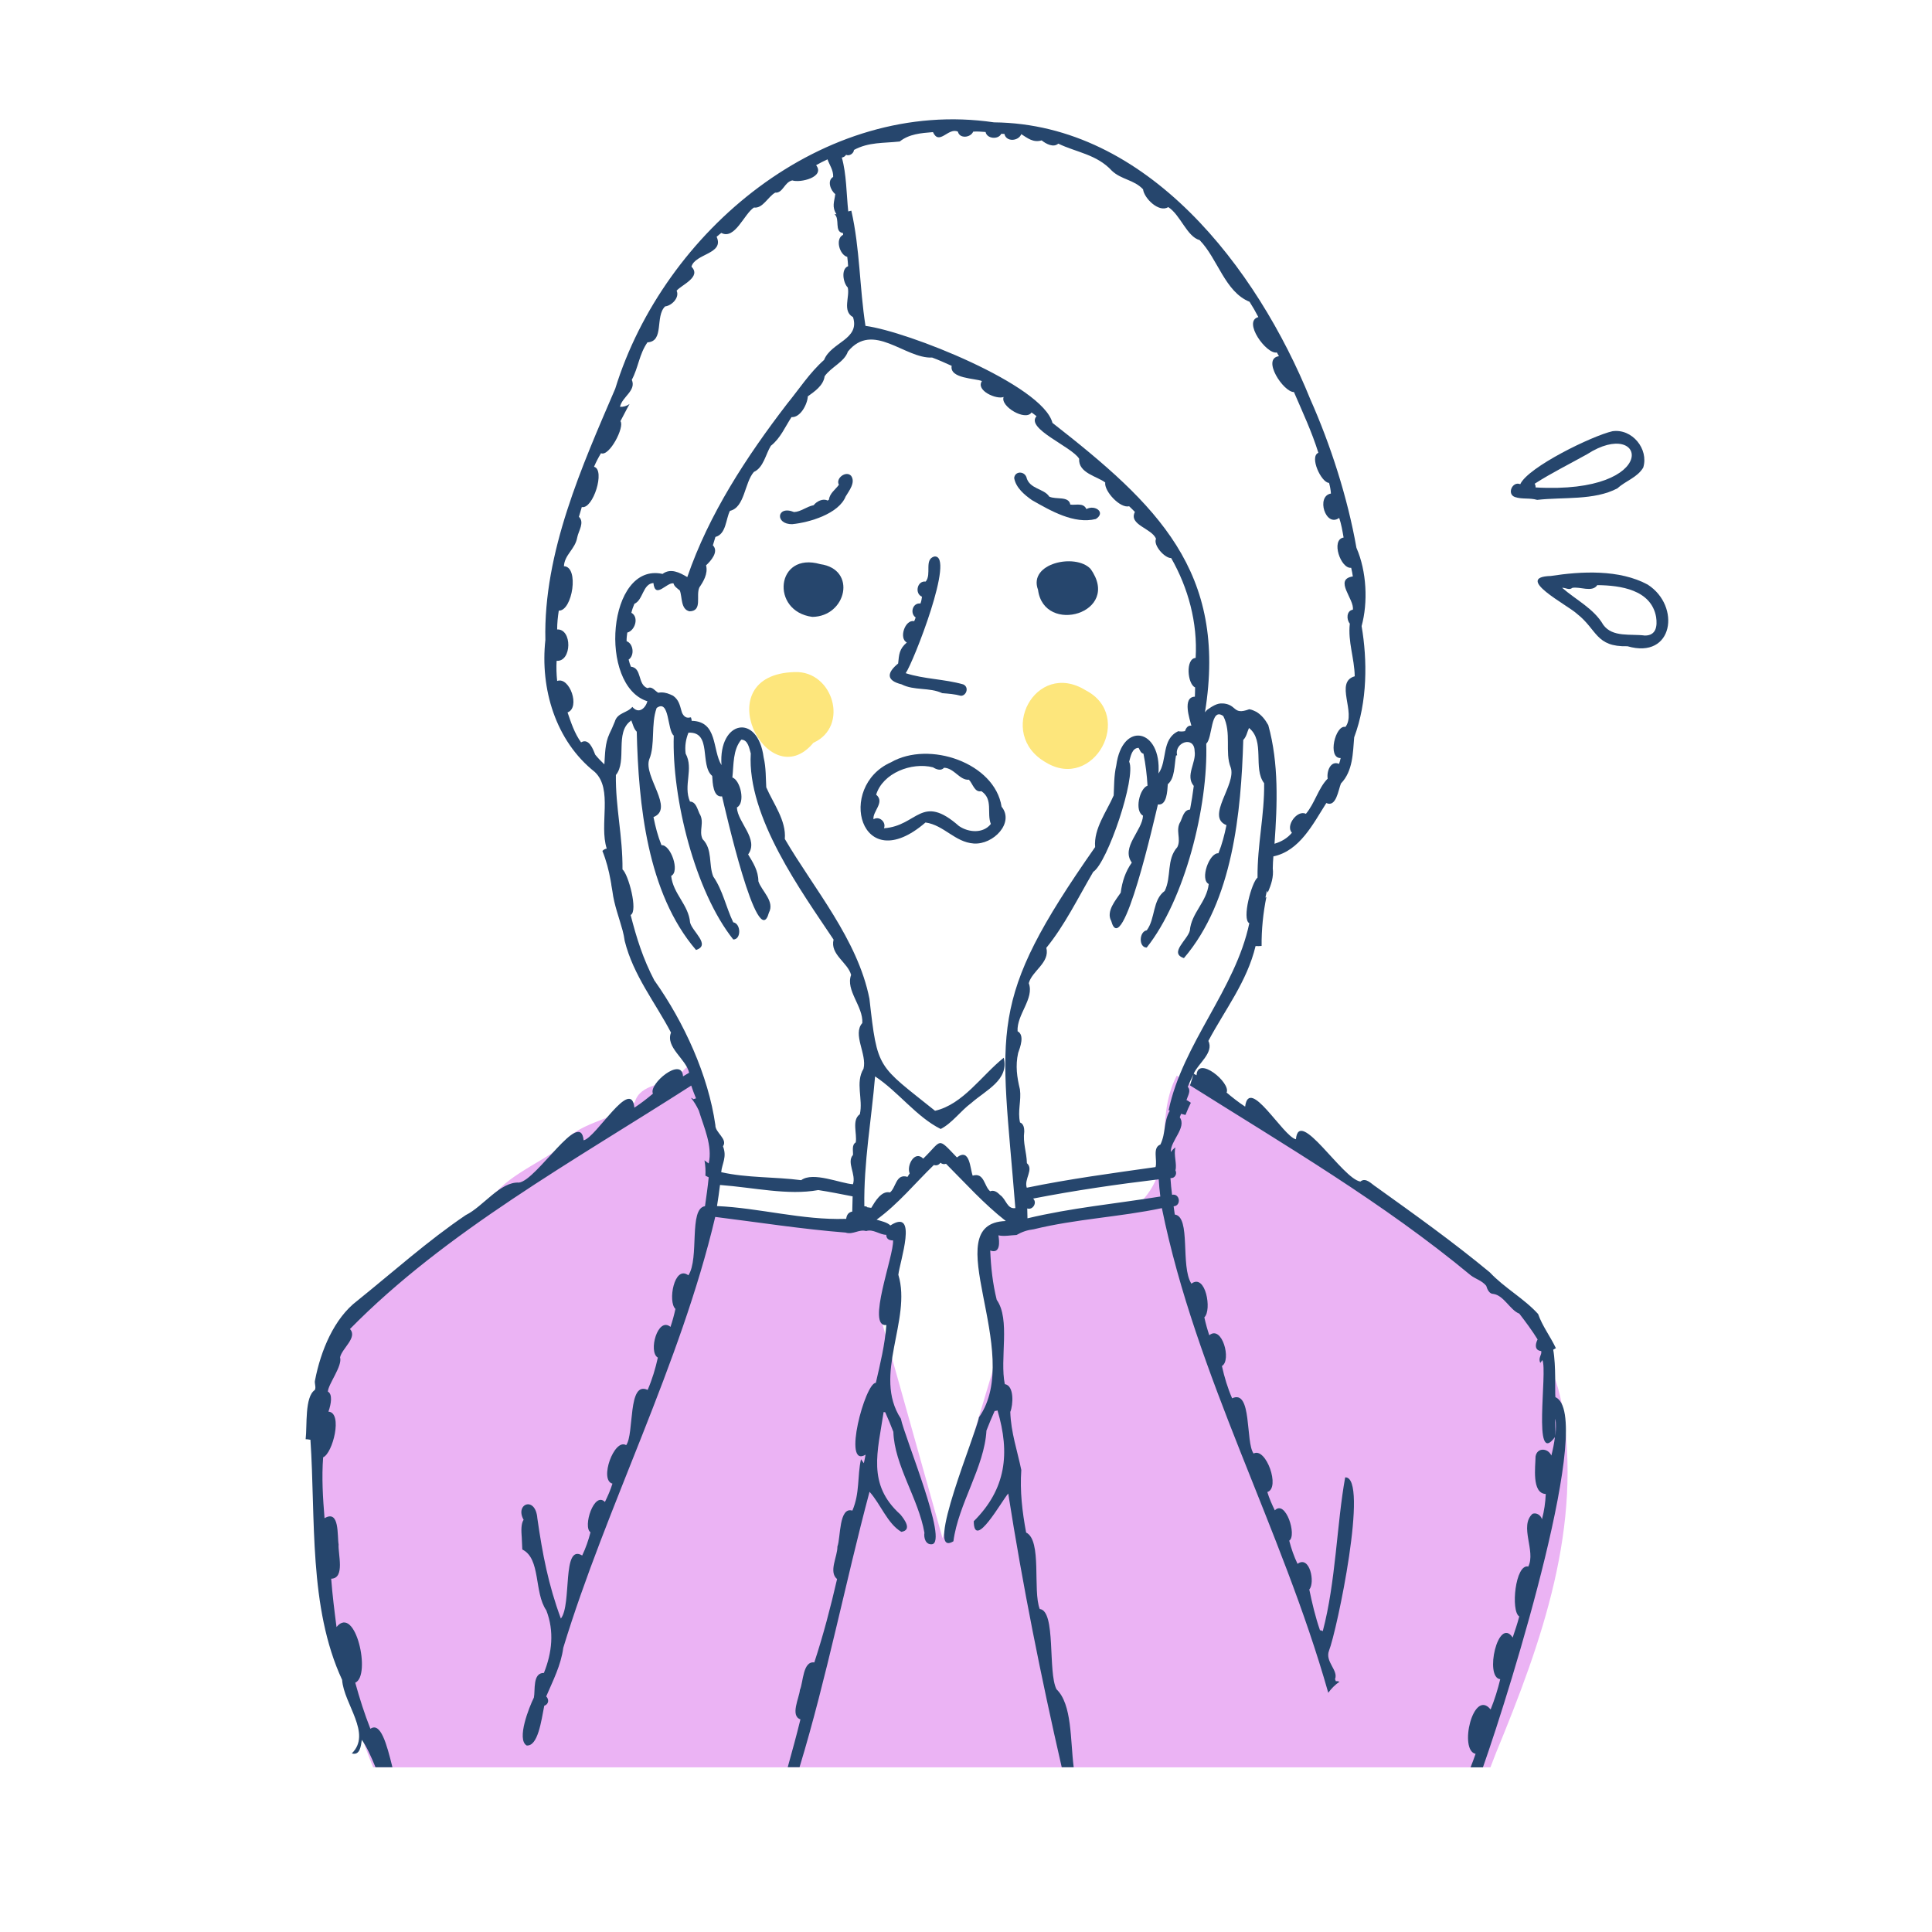 <?xml version="1.0" encoding="UTF-8"?>
<svg id="_レイヤー_1" data-name="レイヤー 1" xmlns="http://www.w3.org/2000/svg" xmlns:xlink="http://www.w3.org/1999/xlink" viewBox="0 0 500 500">
  <defs>
    <style>
      .cls-1 {
        fill: #fff;
      }

      .cls-2 {
        fill: #26466d;
      }

      .cls-3 {
        fill: none;
      }

      .cls-4 {
        fill: #fde67c;
      }

      .cls-5 {
        fill: #819cbc;
      }

      .cls-6 {
        fill: #ebb3f4;
      }

      .cls-7 {
        fill: url(#_6_dpi_40_5);
      }

      .cls-8 {
        fill: #b9bec2;
      }
    </style>
    <pattern id="_6_dpi_40_5" data-name="6 dpi 40% 5" x="0" y="0" width="48" height="48" patternTransform="translate(-8806.7 -1377.99) scale(.22)" patternUnits="userSpaceOnUse" viewBox="0 0 48 48">
      <g>
        <rect class="cls-3" width="48" height="48"/>
        <g>
          <path class="cls-8" d="M23.24,52.74c3.24.5,6-2.25,5.5-5.5-.31-2.02-1.96-3.68-3.98-3.99-3.24-.5-6,2.26-5.5,5.5.31,2.02,1.96,3.67,3.98,3.98Z"/>
          <path class="cls-8" d="M47.24,52.74c3.24.5,6-2.25,5.5-5.5-.31-2.02-1.96-3.68-3.98-3.99-3.24-.5-6,2.26-5.5,5.5.31,2.02,1.96,3.67,3.98,3.98Z"/>
          <path class="cls-8" d="M23.24,28.74c3.24.5,6-2.25,5.5-5.5-.31-2.02-1.96-3.67-3.98-3.99-3.24-.5-6,2.26-5.5,5.5.31,2.02,1.96,3.67,3.98,3.98Z"/>
          <path class="cls-8" d="M47.24,28.74c3.24.5,6-2.25,5.5-5.5-.31-2.02-1.96-3.67-3.98-3.99-3.24-.5-6,2.26-5.5,5.5.31,2.02,1.96,3.67,3.98,3.98Z"/>
          <path class="cls-8" d="M35.24,40.74c3.24.5,6-2.25,5.5-5.5-.31-2.02-1.96-3.68-3.98-3.99-3.24-.5-6,2.26-5.5,5.5.31,2.02,1.96,3.67,3.98,3.98Z"/>
          <path class="cls-8" d="M11.24,40.74c3.24.5,6-2.25,5.5-5.5-.31-2.02-1.96-3.68-3.98-3.99-3.24-.5-6,2.26-5.5,5.5.31,2.02,1.96,3.67,3.98,3.98Z"/>
          <path class="cls-8" d="M35.24,16.74c3.24.5,6-2.25,5.5-5.5-.31-2.02-1.96-3.67-3.98-3.99-3.24-.5-6,2.26-5.5,5.5.31,2.02,1.96,3.67,3.98,3.98Z"/>
          <path class="cls-8" d="M11.24,16.74c3.24.5,6-2.25,5.5-5.5-.31-2.02-1.96-3.67-3.98-3.99-3.24-.5-6,2.26-5.5,5.5.31,2.02,1.96,3.67,3.98,3.98Z"/>
        </g>
        <g>
          <path class="cls-8" d="M-.76,52.74c3.24.5,6-2.25,5.5-5.5-.31-2.02-1.96-3.68-3.98-3.99-3.24-.5-6,2.26-5.5,5.5.31,2.02,1.96,3.67,3.98,3.98Z"/>
          <path class="cls-8" d="M-.76,28.74c3.24.5,6-2.25,5.5-5.5-.31-2.02-1.96-3.67-3.98-3.99-3.24-.5-6,2.26-5.5,5.5.31,2.02,1.96,3.67,3.98,3.98Z"/>
        </g>
        <g>
          <path class="cls-8" d="M23.24,4.74c3.24.5,6-2.25,5.5-5.5-.31-2.02-1.96-3.68-3.98-3.99-3.24-.5-6,2.26-5.5,5.5.31,2.02,1.96,3.67,3.98,3.98Z"/>
          <path class="cls-8" d="M47.24,4.74c3.24.5,6-2.25,5.5-5.5-.31-2.02-1.96-3.68-3.98-3.99-3.24-.5-6,2.26-5.5,5.5.31,2.02,1.96,3.67,3.98,3.98Z"/>
        </g>
        <path class="cls-8" d="M-.76,4.74c3.24.5,6-2.25,5.5-5.5-.31-2.02-1.96-3.68-3.98-3.99-3.24-.5-6,2.26-5.5,5.5.31,2.02,1.96,3.67,3.98,3.98Z"/>
      </g>
    </pattern>
  </defs>
  <g>
    <path class="cls-1" d="M392.06,128.63c1.92.64,3.79.16,5.76.74,6.72-.78,14.77.2,20.79-3,2.07-1.92,5.15-2.79,6.66-5.37,1.47-4.81-2.89-10.14-7.97-9.4-5.2,1.17-21.84,9.27-23.86,13.71-2-.86-3.56,2.55-1.38,3.32Z"/>
    <path class="cls-1" d="M426.46,151.31c-7.41-4.01-17.26-3.46-25.11-2.25-9.82.29,4.42,7.56,6.78,9.8,5.25,4.11,4.8,8.6,13.07,8.39,11.91,3.46,13.82-10.41,5.26-15.93Z"/>
    <path class="cls-1" d="M79.19,372.48c.39-.02.77.09,1.15.13,1.37,20.35-.51,43.36,8.2,62.14.23,3.39,2.48,7.17,3.66,10.74.07.22.14.44.21.65.83,2.79.88,5.44-1.36,7.64,2.1.63,2.36-1.89,2.59-3.51.12.17.24.37.36.56.78,2.2,1.62,4.37,2.51,6.53h289.2c.49-1.27.98-2.55,1.48-3.82,10.77-26.11,20.44-52.99,18.1-81.3.18-4.14-.15-7.31-1.15-9.14-.46-2.24-.98-4.18-1.56-5.87-.01-2.51-.09-5.56-.51-7.95.23-.14.46-.27.69-.4-1.46-3.09-3.47-5.65-4.6-8.84-3.61-3.99-8.71-6.74-12.5-10.78-9.59-7.94-19.33-14.88-29.44-22.13-1.17-.72-2.65-2.56-4.05-1.37-4.62-.66-15.91-19.38-16.69-10.94-3.33-.72-12.13-16.48-13.14-8.45-1.68-1.1-3.27-2.34-4.8-3.64,1.19-2.5-7.53-9.7-7.78-4.47-.24-.13-.49-.27-.73-.41,1.07-2.58,5.31-5.44,3.79-8.48,4.25-8.02,10-15.3,12.22-24.56.52.04,1.05.02,1.56-.03-.04-4.22.4-8.57,1.24-12.68-.06.09-.16.13-.25.17.14-.6.26-1.2.39-1.8.07.17.13.34.2.51.87-1.96,1.5-3.9,1.32-6.09,7.93-1.78,18.25-11.44,19.65-19.02,3.9-3.99,8.49-9.32,7.81-15.27,1.8-3.14,2.49-6.85,2.03-10.42,3.88-6.41,5.91-14.39,3.18-21.63-1.21-11.38-.11-25.67-8.14-34.64,0,0,0,0,0,0-.77-5.87-2.63-12.39-7.42-16.23h0s0,0,0,0c-6.77-19.48-21.42-36.28-36.1-50.44-.08,0-.15-.02-.23-.03-14.17-14.84-31.97-25.33-52.92-25.54-44.09-6.48-85.43,28.17-98.01,68.93-8.58,19.99-18.61,42.35-18.08,65.02-1.37,12.58,2.6,26.11,12.79,34.17,4.76,4.49,1.07,13.56,3.09,19.83-.4.07-.8.26-1.12.61.99,2.44,1.66,5.02,2.12,7.61,0,0,0,0,0,0,.06.36.13.71.19,1.07,0,0-.01,0-.02,0,.13.76.26,1.52.39,2.28-.03-.15-.05-.29-.08-.45.44,3.47,1.72,6.73,2.63,10.08,0,0,0,0,0,0,.24.88.41,1.78.54,2.69,0,0,0,0,0,0,2.24,8.97,7.91,15.92,11.98,23.73-1.26,3.24,2.45,5.91,4.08,8.85-.49.37-.95.79-1.31,1.27-1.18-1.9-5.24.85-6.87,3.35-2.45.81-4.65,1.89-5.37,4.46-.09.08-.19.15-.28.22-.95-2.62-3.81.34-6.7,3.68-4.02,1.64-8.24,3.03-10.84,5.87-.91.83-1.9,1.86-2.92,2.96-5.01,3.43-11.27,6.22-15.26,10.71-2.58,1.99-5.09,4.6-7.65,5.86-9.77,6.6-18.79,14.7-28.09,22.18-6.02,4.57-9.44,12.94-10.91,20.51-.25.89.33,1.75-.06,2.57-2.67,1.79-1.96,9.22-2.38,12.74ZM308.92,278.02c-.27.87-.55,1.74-.83,2.61-.1-.06-.19-.12-.29-.18.35-.82.71-1.64,1.12-2.43ZM302.34,53.59c.66.43,1.25,1.03,1.8,1.69-.81-.44-1.6-.92-2.39-1.43.2-.06.4-.14.59-.26Z"/>
    <path class="cls-1" d="M315.62,286.55c.49-.07,1-.06,1.52,0,0,0,.02.01.03.02-.52-.07-1.04-.08-1.54-.01Z"/>
  </g>
  <g>
    <path class="cls-4" d="M205.69,173.93c-23.2.59-7,32.5,4.82,18.3,9.36-4.21,5.1-18.67-4.82-18.3Z"/>
    <path class="cls-4" d="M280.96,178.64c-12.97-8.01-23.28,11.29-10.29,18.67,12.38,7.53,23.06-12.08,10.29-18.67Z"/>
    <path class="cls-7" d="M362.14,158.57c-1.21-11.38-.11-25.67-8.14-34.64h0s0,0,0,0c-.77-5.87-2.63-12.39-7.42-16.23,0,0,0,0,0,0,0,0,0,0,0,0-6.78-19.48-21.42-36.28-36.1-50.44-7.49-.4-12.62-7.75-19.96-9.75-3.11,1.05-4.98-1.55-6.62-3.67-3.83-2.04-8.4-2.54-12.58-3.99-5.89-1.65-16.83,2.46-19.85-2.98-1.31,2.49-4.89,3.22-7.04,1.38-3.62-.08-6.14,4.25-9.78,2.67-2.37.32-4.4,2.65-6.93,1.19-2.87.49-5.08,4.14-8.25,1.99-5-.01-6.91,7.47-12.1,5.22-.55.32-1.12.61-1.67.91-.77,3.12-4.25,4.3-7.1,4.87-1.29,1.28-2.57,2.57-3.84,3.88-.08,3.65-4.18,3.84-5.83,6.36-7.08,8.31-12.27,18.01-18.1,27.53,1.33,2.86-.53,5.77-2.84,7.47-10.9,30.47-32.73,70.81-9.59,100.41-.91-9.22,4.39-21.06,15.14-19.9.35-.47.77-.88,1.23-1.23-9.77-4.89-19.53-25.92-4.55-29.47,4.68-.72,11.11,5.49,13.71-.99,2.41-1.54,3.78-4.57,1.3-7.5,10.61-20.72,24.59-43.13,45.76-53.93,3.98,1.42,8.75,1.41,12.51,3.2,0,0,0,0,0,0,0,0,0,0,0,0,8.09,11.16,25.97,14.88,35.63,25.8,23.97,23.61,42.73,37.74,27.9,74.43,26.79-23.34,22.73,19.34,19.99,35.28.6-.38,1.18-.82,1.7-1.33,8.01-1.31,18.97-11.36,20.41-19.2,3.9-3.99,8.49-9.31,7.81-15.26,1.8-3.14,2.49-6.85,2.03-10.42,3.88-6.41,5.91-14.39,3.18-21.63Z"/>
    <g>
      <path class="cls-6" d="M84.5,403.56c.46,5.22.91,10.46,1.66,15.65h0c.05.27.08.54.12.82v-.03c0,.09.03.18.04.26h0s0,.03,0,.05c0,0,0,0,0-.02,0,.04,0,.08.02.12,0-.01,0-.03,0-.03v-.03c1.95,12.6,5.39,25.1,10.23,37.03h289.15c.49-1.27.98-2.55,1.48-3.82,11.89-28.84,22.51-58.61,16.99-90.22-1.15-5.77-2.78-9.65-4.55-12.13-4.24-17.58-21.12-25.16-34.7-34.51-5.98-4.9-12.48-9.52-19.49-12.81.59.61,1.2,1.16,1.81,1.73-5.48-4.52-10.53-9.69-16.32-13.82-4.19-2.24-8.91-2.19-12.9-5.07-.82-.25-1.64-.28-2.42-.17.76-.11,1.55-.09,2.35.12-4.39-2.91-9.06-5.38-13.43-8.31-6.18,12.02.44,23.59-10.1,33.51.04,0,.08.02.13.03-.04,0-.09-.02-.13-.03-.02.01-.03.02-.05.04-12.52,2.55-25.59,3.28-38.09,5.73-4.52,3.93,1.5,23.02,3.12,28.7,0,.02,0,.03-.01.05,0,.02.02.03.03.05,0-.02-.02-.03-.03-.04-5.16,17.24-10.32,34.46-15.48,51.69-5.3-18.9-10.61-37.82-15.91-56.72,0,0,0,.02,0,.03,0,.15,0,.29,0,.43-.63-15.35,12.98-24.04-6.51-23.67-.25-.03-.49-.06-.74-.08t0,0c-11.25-.03-23.2-5.8-33.99-3.8,0,0,0,0,0,0,0,0,0,0,0,0-.9-.88-1.67-1.93-2.22-3.06h0s0,0,0,0c0,.01-.01.02-.01.03,0,0,0-.02,0-.02,1.11-6.43,2.53-15.81-2.44-20.76h0s0,0,0,0c.29-5.35-2.11-9.98-3.08-15.13-1.29.74-2.49,1.67-3.08,3.07-3.68,2.4-10.3,1.96-11.65,6.8-5.52,4.9-15.67,5.22-19.16,11.6-6.37,4.87-15.77,8.1-19.34,15.55-16.38,11.07-39.1,23.92-42.3,45.24-3.94,14.67.87,30.43.98,45.48.01.17.03.34.03.52Z"/>
      <path class="cls-5" d="M227.99,341.41s0-.01,0-.02c0,0,0-.01,0-.02,0,.01,0,.02,0,.04Z"/>
      <path class="cls-5" d="M84.46,403.1s0-.04,0-.06c0-.03,0-.06,0-.09,0,.05,0,.09,0,.14Z"/>
    </g>
  </g>
  <g>
    <path class="cls-2" d="M397.82,129.37c6.72-.78,14.77.2,20.79-3,2.07-1.92,5.15-2.79,6.66-5.37,1.47-4.81-2.89-10.14-7.97-9.4-5.2,1.17-21.84,9.27-23.86,13.71-2-.86-3.56,2.55-1.38,3.32,1.92.64,3.79.16,5.76.74ZM410.76,117.54c15.36-9.87,19.41,10.47-13.35,8.61.02-.33-.06-.68-.24-.96,4.38-2.81,9.06-5.11,13.59-7.65Z"/>
    <path class="cls-2" d="M426.46,151.31c-7.41-4.01-17.26-3.46-25.11-2.25-9.82.29,4.42,7.56,6.78,9.8,5.25,4.11,4.8,8.6,13.07,8.39,11.91,3.46,13.82-10.41,5.26-15.93ZM425.69,164.48c-3.61-.49-8.36.55-10.76-2.77-2.44-4.22-7.05-6.43-10.65-9.59.89-.06,1.81.72,2.63.02,2.01-.4,5.13,1.27,6.47-.71,5.97.06,13.95,1.17,15.22,8.25.35,2.36.02,4.82-2.92,4.8Z"/>
    <path class="cls-2" d="M79.19,372.48c.39-.02.77.09,1.15.13,1.37,20.35-.51,43.36,8.2,62.14.43,6.26,7.77,13.88,2.51,19.03,2.1.63,2.36-1.89,2.59-3.51,1.23,1.73,2.38,4.26,3.54,7.09h4.38c-1.49-6.07-3.07-11.78-5.7-9.95-1.54-3.89-2.81-7.9-3.92-11.93,4.19-1.77.06-20.4-4.85-14.41-.54-4.15-1.06-8.31-1.38-12.5,3.66-.08,1.73-6.49,1.92-8.87-.39-2.21.31-9.12-3.64-6.79-.43-5.24-.76-10.52-.36-15.76,2.48-1.01,5.16-11.56,1.37-11.82.75-2.11,1.08-4.54-.15-5.19.12-1.99,3.82-6.63,3.16-8.86.49-2.34,4.59-5.12,2.56-7.33,24.66-25.13,58.08-43.59,88.32-63,.36,1.12.79,2.21,1.24,3.3-.23.07-.46.15-.69.22-.18-.19-.39-.3-.62-.36.8,1,1.47,2.1,2.01,3.26h.01c1.32,4.36,3.61,9.18,2.57,13.73-.36-.26-.75-.51-1.09-.81.24,1.31.31,2.65.24,3.98.28.16.57.28.85.42-.24,2.5-.61,4.99-.96,7.47-4.28.63-1.39,13.48-4.3,17.89-3.68-2.77-5.37,6.89-3.35,8.7-.34,1.57-.76,3.13-1.28,4.65-3.31-2.75-5.82,6.52-3.27,7.95-.63,2.87-1.48,5.68-2.64,8.36-5.21-2.46-3.42,11.38-5.56,14.3-3.11-1.89-7.04,9.1-3.55,9.95-.5,1.64-1.2,3.21-1.95,4.75-2.8-2.89-5.79,6.52-3.73,7.84-.53,2.06-1.23,4.09-2.15,6.01-5.29-3.16-2.63,12.7-5.52,16.32-3.23-8.71-4.75-16.65-6.08-25.91-.46-5.95-5.91-3.77-3.56.35-.68,1.01-.61,2.78-.5,4.38v-.21c.07,1.17.12,2.35.16,3.52,4.84,2.35,3,11.13,6.21,15.74,2.11,5.42,1.48,11-.62,16.21-2.98-.06-2.2,4.53-2.59,6.37-1.22,2.45-4.55,10.8-1.88,12.4,2.93.27,3.8-6.41,4.56-10.27,1.24-.47,1.25-1.68.51-2.43,1.73-4.05,3.82-8.07,4.41-12.57,11.07-36.42,30.34-73.34,39.33-111.52,11.15,1.39,22.57,3.18,33.85,4.06v.03c1.91.52,3.35-.96,5.21-.43,1.84-.6,3.46.97,5.21.97-.01.83.46,1.47,1.75,1.45.28,3.84-6.99,22.56-1.73,21.9-.37,4.99-1.59,10.06-2.73,14.97-2.73-.13-8.77,22.27-2.65,18.58-.13.74-.3,1.47-.45,2.21-.25-.34-.49-.69-.74-1.03-1,4.51-.25,8.67-2.23,13.3-3.52-1.09-3.01,7.05-3.87,9.29.05,2.58-2.35,6.52-.09,8.42-1.67,7.27-3.56,14.49-5.89,21.58-2.98-.43-2.85,5.12-3.72,7.1-.18,2.06-2.58,6.71.13,7.63-1.01,4.15-2.15,8.27-3.29,12.38h3.06c7.1-23.39,11.81-47.67,18.11-71.28,2.87,3.17,4.63,8.25,8.23,10.37,2.88-.44.81-3.23-.26-4.51-8.67-7.8-5.85-16.25-4.32-26.5.13.03.26.06.41.06.74,1.67,1.46,3.35,2.11,5.07.26,8.65,6.49,17.25,8.04,26.12-.21,1.29.3,3.13,1.92,2.97,4.38-.36-7.07-27.76-8.02-32.5-7.38-11.24,2.89-25.59-.65-37.24.34-3.28,5.24-17.47-2.07-12.76-.81-.84-2.43-1.14-3.56-1.5,5.67-4.13,9.92-9.42,14.82-14.15.75.25,1.34-.06,1.71-.59.36.33.86.48,1.44.28,5.03,5.04,9.73,10.31,15.47,14.81-18.33.56,4.94,33.87-6.96,50.82-.43,3.41-14.48,36.86-6.6,32.06,1.28-9.71,8.03-19.19,8.55-28.65.65-1.71,1.38-3.39,2.12-5.07.27,0,.51-.06.74-.14,3.29,11.07,2.23,20.34-6.15,28.68.09,7.74,7.33-5.43,8.93-7.18,3.74,23.85,8.46,47.38,13.84,70.84h3.1c-.9-6.99-.38-16.28-4.45-20.18-2.29-4.44-.07-20.32-4.34-20.77-1.86-4.8.65-17.79-3.52-19.79-1.02-5.45-1.63-10.74-1.25-16.19-1.01-4.93-2.69-9.72-2.85-15.03.74-1.74,1.08-6.84-1.42-7.18-1.35-6.56,1.5-16.77-2.09-21.82-1.04-4.18-1.51-8.47-1.68-12.77,2.66.96,2.41-2.26,2.11-3.93,1.46.34,3.22-.03,4.7-.09h0c1.41-.81,2.77-1.28,4.46-1.48,10.93-2.68,22.28-3.17,33.15-5.47,8.84,43.53,31.01,82.8,43.06,125.43.8-1.09,1.77-2.11,2.9-2.83-.27-.15-.58-.21-.93-.15-.08-.19-.15-.37-.22-.55.93-2.26-2.61-4.49-1.57-7.33,2.03-5.04,10.45-45.19,4.2-44.89-2.18,11.98-2.41,27.03-5.8,39.8-.22-.14-.46-.23-.72-.23-1.2-3.44-2.03-7-2.77-10.56,1.56-1.71.14-8.95-3.04-6.63-.92-1.91-1.62-3.94-2.15-6,2.05-1.32-.93-10.74-3.73-7.84-.75-1.55-1.45-3.11-1.94-4.75,3.45-.99-.34-11.71-3.55-9.96-2.15-2.9-.34-16.76-5.56-14.29-1.17-2.69-2.01-5.5-2.64-8.36,2.55-1.44.04-10.71-3.27-7.96-.51-1.51-.94-3.07-1.28-4.64,2.02-1.82.33-11.48-3.35-8.71-2.9-4.47-.05-17.33-4.3-17.89-.1-.71-.2-1.42-.3-2.13,2.07-.15,1.63-3.41-.4-2.98-.18-1.44-.34-2.88-.42-4.33,1.16.13,1.78-1.08,1.29-2.01.45-1.63-.52-3.99,0-5.93-.46.31-.88.75-1.2,1.22-.11-2.98,4.18-6.31,2.32-9.01.1-.3.22-.6.34-.9.38.09.76.22,1.14.3.42-1.07.88-2.13,1.39-3.16-.38-.24-.7-.51-1.13-.7.32-1.08,1.26-2.41.33-3.41.43-1.1.94-2.16,1.48-3.22-.29.95-.59,1.89-.9,2.83,24.67,15.54,49.99,30.36,72.67,49.17,1.31.99,2.82,1.3,3.99,2.7.28.96.82,2.1,1.82,2.1,2.74.35,4.37,4.22,6.75,5.11,1.67,2.17,3.3,4.36,4.73,6.67-.63,1.23-.83,2.83.94,3.01.2,1.08-.86,1.65-.25,3.07.18-.25.37-.5.55-.74,1.39,2.94-2.67,28,3.24,19.94-.19,1.57-.53,3.25-.92,4.77-.88-1.98-3.68-2.14-4.09.23-.02,2.57-1.06,9.56,2.64,9.72-.09,2.21-.41,4.41-.98,6.54-.27-1.02-1.41-1.81-2.45-1.41-3.5,3.2.92,9.62-1.09,13.65-3.38-.81-4.59,11.57-2.34,12.91-.47,1.84-1.09,3.64-1.7,5.45-3.79-5.61-7.37,10.37-3.22,10.79-.64,2.67-1.46,5.29-2.49,7.84-4.5-5.58-8.3,10.57-3.89,11.48-.39,1.18-.86,2.34-1.3,3.5h3.2c7.54-21.41,29.02-91.33,18.75-95.82-.15-1.59.2-8.01-.56-12.27.23-.14.46-.27.69-.4-1.46-3.09-3.47-5.65-4.6-8.84-3.61-3.99-8.71-6.74-12.5-10.78-9.59-7.94-19.33-14.88-29.44-22.13-1.17-.72-2.65-2.56-4.05-1.37-4.62-.66-15.91-19.38-16.69-10.94-3.33-.72-12.13-16.48-13.14-8.45-1.68-1.1-3.27-2.34-4.8-3.64,1.19-2.5-7.53-9.7-7.78-4.47-.24-.13-.49-.27-.73-.41,1.07-2.58,5.31-5.44,3.79-8.48,4.25-8.02,10-15.3,12.22-24.56.52.04,1.05.02,1.56-.03-.04-4.22.4-8.57,1.24-12.68-.06.09-.16.13-.25.17.14-.6.26-1.2.39-1.8.07.17.13.34.2.51.9-2.03,1.57-4.02,1.31-6.31h0c.02-1.02.07-2.02.16-3.06,6.81-1.42,10.26-8.4,13.7-13.81,2.55,1.19,3.09-3.34,3.78-5.05,3.11-3.23,3.08-7.86,3.43-11.96,3.46-9.24,3.43-19.97,1.92-28.78,1.68-6.12,1.33-14.16-1.34-20.27-2.28-12.98-6.71-26.69-11.94-38.45-13.77-33.97-42.17-71.26-81.87-71.65-44.09-6.48-85.43,28.17-98.01,68.93-8.58,19.99-18.61,42.35-18.08,65.02-1.37,12.58,2.6,26.11,12.79,34.17,4.76,4.49,1.07,13.56,3.09,19.83-.4.07-.8.26-1.12.61.99,2.44,1.66,5.02,2.12,7.61,0,0,0,0,0,0,.06.36.13.71.19,1.07,0,0-.01,0-.02,0,.13.76.26,1.52.39,2.28-.03-.15-.05-.29-.08-.45.44,3.47,1.72,6.73,2.63,10.08,0,0,0,0,0,0,.24.88.41,1.78.54,2.69,0,0,0,0,0,0,2.24,8.97,7.91,15.92,11.98,23.73-1.48,3.8,3.88,6.8,4.7,10.39-.53.32-1.06.64-1.59.94-.25-5.23-8.98,1.96-7.78,4.47-1.53,1.3-3.12,2.53-4.8,3.63-.85-8.07-9.87,7.73-13.14,8.45-.81-8.43-12.08,10.3-16.7,10.94-4.9-.29-9.28,6.19-13.8,8.41-9.77,6.6-18.79,14.7-28.09,22.18-6.02,4.57-9.44,12.94-10.91,20.51-.25.89.33,1.75-.06,2.57-2.67,1.79-1.96,9.22-2.38,12.74ZM402.55,367.17c.15,1.27.14,2.54.04,3.83-.02.2-.07.42-.09.62.17-1.46-.18-3.31.05-4.45ZM220.56,313.55c-1.06.2-1.44.95-1.57,1.89-.08,0-.15,0-.23,0-11.12.36-22.19-2.82-33.2-3.31.29-1.82.56-3.64.78-5.46,8.81.66,17.55,2.75,25.43,1.32,2.98.45,5.93,1.06,8.89,1.63-.03,1.31-.05,2.62-.1,3.93ZM262.74,312.66c-2.13.28-2.3-2.27-3.91-3.39-.64-.68-1.6-1.4-2.57-.97-1.58-1.24-1.51-4.96-4.53-4.04-.68-1.75-.69-7.31-4.08-4.72-5.22-5.45-3.76-4.5-8.72.31-2.22-2.26-4.37,1.83-3.51,3.82-.19.29-.36.6-.56.9-3.03-.92-2.95,2.79-4.53,4.03-2.24-.52-3.86,2.36-4.85,3.99-.38-.05-.76-.11-1.14-.17,0-.05,0-.1,0-.15-.21-.06-.43-.06-.65-.09-.18-11.38,1.84-22.37,2.78-33.61,5.98,3.94,10.71,10.49,16.98,13.61,2.96-1.5,5.13-4.66,7.93-6.73,3.84-3.37,9.81-5.96,8.39-11.71-5.77,4.62-10.53,12.06-17.78,13.73-14.9-11.95-14.9-10.47-16.98-29-3.05-15.36-14.38-28.46-21.9-41.35.41-4.77-2.99-9.17-4.8-13.36-.14-2.21-.04-5.08-.68-7.75-1.51-11.57-11.73-9.59-10.91,2-2.42-3.95-.9-11.33-7.73-11.46.02-.32-.08-.62-.18-.9-.1.02-.22.01-.31.04h0c-1.11.31-1.9-.71-2.13-1.68h0c-.44-1.57-.72-2.91-2.16-3.94,0,0,.02,0,.02,0-.31-.15-.63-.27-.94-.43h0c.06.03.11.05.16.08-.99-.44-2.01-.64-3.09-.44-.91-.48-1.59-1.78-2.77-1.18-2.66-.93-1.38-5.24-4.31-5.56-.25-.6-.44-1.19-.59-1.84,1.58-1.05,1.25-4.12-.53-4.76-.02-.75.08-1.5.18-2.23,2.01-.51,3.1-4,1.06-5.12.18-.79.46-1.58.78-2.32,2.28-1,2.15-5.17,4.92-5.39.47,4.29,3.46-.25,5.2.09.17.8,1.02,1.33,1.63,1.84.67,1.65.18,4.87,2.51,5.4,3.46-.07,1.58-4.02,2.55-6.18,1-1.47,2.3-3.54,1.74-5.73,1.16-1.05,3.4-3.53,1.76-5.17.2-.72.43-1.45.66-2.17,2.81-.74,2.67-4.65,3.76-6.75,3.85-.88,3.74-7.26,6.19-10.07,2.51-1.13,3.06-4.62,4.39-6.76,2.52-1.99,3.68-4.9,5.35-7.43,2.34.17,4.14-3.43,4.22-5.37,1.64-1.19,4.04-2.76,4.35-5.2,1.65-2.37,5.14-3.72,6.02-6.39,6.51-7.95,14.72,1.88,21.82,1.55,1.71.63,3.38,1.39,5.04,2.14-.61,3.32,6.16,3.22,7.83,3.94-1.66,2.45,3.76,4.84,5.62,4.12-.97,2.39,5.68,6.36,7.22,4,.45.31.87.64,1.29.98-2.92,3.2,9.14,7.88,11.03,11-.26,3.73,4.74,4.57,6.75,6.15-.33,2.21,3.85,6.76,6.19,6.15.51.47,1.01.97,1.49,1.47-1.7,3.37,4.4,4.22,5.46,6.95-.76,1.67,2.24,5.03,3.93,4.99,4.4,7.7,6.87,16.73,6.33,25.84-2.69.18-2.12,6.8-.14,7.63,0,.8-.03,1.6-.06,2.4-3.33.12-1.31,5.92-.9,7.51-.84-.12-1.36.5-1.65,1.4-.57.13-1.18.13-1.76.03-4.42,2.09-2.74,7.68-5.11,10.94.84-11.59-9.37-13.71-10.92-2.07-.63,2.68-.54,5.54-.67,7.75-1.81,4.19-5.21,8.59-4.8,13.36-28.3,40.44-24.38,46.61-20.65,93.41ZM265.91,315.3c-.03-.85-.04-1.7-.06-2.56,1.39.52,2.67-1.47,1.52-2.55,10.75-2.1,21.67-3.68,32.5-4.98.09,1.48.23,2.96.42,4.45-11.66,1.88-23.02,2.92-34.38,5.64ZM325.43,227.14c-1.49,1.18-4.11,10.76-2.11,11.79-3.57,17.11-17.24,31.09-20.88,48.4.1.03.21.05.31.08-1.69,3.06-.97,5.73-2.44,8.8-2.15.78-.72,4.06-1.26,5.83-11,1.56-22.29,3.06-33.32,5.34-.77-2.23,1.88-4.71.03-6.35-.06-2.86-1.08-5.2-.68-8.22,0-.87-.17-1.98-1.1-2.32-.66-2.95.37-5.64-.02-8.55-.77-3.16-1.2-6.1-.47-9.41.55-1.56,1.73-4.65-.14-5.64-.26-4.33,4.38-8.43,2.9-12.44.84-3.21,5.51-5.29,4.54-9.15,4.74-5.81,8.15-12.85,12.14-19.66,3.65-2.33,11.16-24.44,9.3-28.52.39-1.37.72-3.55,2.44-3.57.34.55.5,1.32,1.26,1.51.57,2.88.88,5.42,1.05,8.27-2.1.74-3.43,6.58-1.17,7.76-.16,3.89-5.77,8.18-2.9,12.15-1.64,2.32-2.48,4.86-2.87,7.79-1.24,1.86-3.85,4.83-2.46,7.29,2.88,10.74,11.38-27.29,12.09-30.13,2.32.34,2.43-3.46,2.56-5.24,1.83-1.51,1.66-4.79,2.12-7.42.1,0,.2-.05.29-.07-.81-3.32,4.44-5.17,4.53-1.1.5,2.98-2.5,6.37-.22,9.04-.27,2.13-.58,4.04-.97,6.12-1.58.06-1.91,1.94-2.46,3.1-1.43,2.24.25,4.44-.82,6.61-2.88,3.22-1.46,7.66-3.27,11.35-3.21,2.32-2.38,7.14-4.64,10.18-2.03.34-2.13,4.47-.02,4.47,9.9-12.45,15.91-36.54,15.41-52.78,1.67-1.37,1.05-9.58,4.41-7.13,2.22,4.35.32,9.36,1.92,13.31,1.54,4.42-6.58,12.75-1.1,14.92-.54,2.63-1.12,4.87-2.08,7.28-2.37-.19-4.85,6.8-2.51,7.95-.49,4.64-4.5,7.48-4.89,12.05-.57,2.4-5.48,5.83-1.53,7.13,12.68-14.81,14.8-37.75,15.36-56.46.84-.86,1-2.04,1.48-3.1,4.23,3.34.97,10.5,3.92,14.29.11,8.35-1.79,15.88-1.71,24.44ZM218.95,40.06c.87.44,2.02-.39,2.05-1.25,3.82-2.08,7.7-1.73,11.85-2.19,2.43-1.94,5.49-2.18,8.6-2.43,1.64,3.59,3.96-1.3,6.45-.12.45,1.9,3.3,1.57,3.96,0,1.06-.1,2.14.03,3.21.09.32,1.77,3.29,2.04,4.05.47.27,0,.55.02.82.03.47,2.14,3.63,1.9,4.37.06,1.58,1,3.09,2.27,5.27,1.61,1.17.95,3.09,1.93,4.3.84,4.62,2.25,9.96,2.76,13.87,7.02,2.45,2.32,5.73,2.3,8.07,4.8.26,2.32,4.15,6.15,6.52,4.6,3.21,2.09,4.8,7.62,8.12,8.55,4.68,4.79,6.54,13.39,12.92,15.96.82,1.28,1.58,2.6,2.28,3.96-4.15,1.08,2.11,9.74,4.79,9.16.18.31.36.63.54.96-4.58.62,1.19,9.35,3.88,9.28,2.27,5.28,4.61,10.23,6.32,15.72-2.39.98.75,7.76,2.77,7.79.24.9.43,1.83.48,2.76-3.92.67-1.38,8.88,2.14,6.3.56,1.65.84,3.37,1.14,5.08-3.37.55-.74,8.17,1.96,7.83.18.74.32,1.48.43,2.24-5.04.77.48,5.93,0,8.61-1.65.26-1.7,2.53-.78,3.6-.53,4.75,1.18,8.85,1.27,13.63-5.29,1.51.47,9.42-2.41,13.11-2.6-.63-4.73,8.17-1.23,8.05-.09.51-.26,1.02-.42,1.51-2.15-.94-3.25,1.87-2.94,3.82-2.43,2.45-3.32,6.38-5.64,9.11-2.2-1.13-5.35,3.09-3.61,4.89-1.18,1.43-2.76,2.33-4.51,2.85.73-10.18,1.14-20.77-1.6-30.66,0,.01,0,.02.02.02-.03-.06-.05-.11-.09-.16h0c-.75-1.34-1.7-2.54-3.03-3.34-.55-.25-1.08-.54-1.68-.64h0c-.06-.01-.12-.03-.18-.03,0,0,.02,0,.02,0-4.41,1.63-3.02-1.29-6.99-1.52.06.02.13.02.19.04-1.47-.21-2.92.82-4.08,1.62-.21.2-.39.44-.58.66,5.91-36.47-12.5-53.83-39.47-74.91-2.52-9.83-37.61-23.71-48.39-25.1-1.55-9.95-1.42-19.98-3.66-29.82-.27.06-.54.13-.8.19-.48-4.58-.45-9.69-1.66-13.93.45-.08.87-.32,1.1-.73ZM157.62,190.11c.03-.06.06-.12.09-.18-1.15,2.45-1.11,5.18-1.3,7.89-.85-.79-1.65-1.63-2.38-2.53-.57-1.46-1.63-4.35-3.65-3.17-1.68-2.3-2.58-5.06-3.5-7.75,3.37-1.22.55-9.33-2.69-8.14-.18-1.73-.24-3.47-.14-5.21,3.95.28,4.08-8.29.14-8.12,0-1.62.17-3.27.42-4.87,3.54.15,5.34-11.41,1.33-11.49.17-3.03,2.92-4.39,3.45-7.47.32-1.67,1.96-3.89.43-5.32.24-.85.5-1.68.75-2.53,2.9.67,6.16-9.64,3.16-10.42.52-1.2,1.13-2.39,1.81-3.51,2.14.99,6.18-6.83,5.03-8.29.8-1.47,1.53-2.99,2.36-4.44-.71.5-1.59.77-2.47.73.5-2.57,4.27-4.17,3.05-7,1.72-3.21,1.9-6.6,4.05-9.69,4.44-.23,1.9-6.74,4.57-9.3,1.7-.18,3.8-2.28,2.98-4.07,1.26-1.5,6.49-3.54,3.84-6.21.92-3.42,8.57-3.25,6.51-7.74.39-.35.8-.68,1.21-1,3.52,1.86,5.9-4.93,8.45-6.57,2.27.32,3.63-2.8,5.5-3.85,2.03.15,2.33-2.69,4.41-3.17,2.08.7,8.57-.86,6.18-3.94.95-.54,1.94-1.05,2.95-1.51.51,1.48,1.55,2.8,1.46,4.55-1.64.96-.66,3.52.55,4.44-.26,2.04-.94,3.26.3,5.21-.17.02-.33,0-.5,0,1.5,1.21-.16,4.56,2.2,4.88,0,.15.02.3.02.45-2.12,1.03-.91,5.21,1.08,5.71.1.8.18,1.61.22,2.41-1.92.73-1.27,4.37-.09,5.52.57,2.44-1.47,6.08,1.36,7.67,1.85,5.78-5.67,6.47-7.49,11.07-3.75,3.33-6.44,7.53-9.57,11.36-10.58,13.77-20.27,28.63-25.83,44.84-2.02-1.2-4.32-2.38-6.4-.82-14.26-3.15-16.71,28.95-3.92,32.96-.52,1.83-2.26,3.4-3.9,1.45,0,0,0,0,0,0,0,0,0,0,0,0-1.3,1.62-3.89,1.43-4.56,3.89,0,0,0-.02,0-.02-.45,1.11-.93,2.22-1.47,3.3ZM169.39,253.82c-3.02-5.76-4.66-11.11-6.18-17.02,2-.98-.62-10.64-2.11-11.79.08-8.59-1.82-16.07-1.71-24.44,2.97-3.59-.35-11.02,3.85-14.01.03-.06.08-.11.12-.16.43,1.03.62,2.15,1.43,2.97.45,18.74,2.68,41.72,15.34,56.48,3.93-1.27-.98-4.75-1.54-7.12-.38-4.57-4.4-7.4-4.89-12.05,2.34-1.14-.14-8.14-2.51-7.95-.96-2.42-1.54-4.65-2.07-7.27,5.49-2.15-2.64-10.51-1.1-14.92,1.61-3.83.38-9.09,1.92-13.32,3.39-2.44,2.7,5.8,4.43,7.15-.52,16.19,5.51,40.37,15.4,52.77,2.11,0,2.01-4.12-.01-4.45-1.91-3.99-2.68-8.25-5.17-11.85-1.26-3.14-.1-7-2.76-9.68-1.06-2.18.6-4.37-.81-6.62-.55-1.16-.89-3.03-2.46-3.1-1.8-4.25,1.04-8.43-1.12-12.42-.24-1.94.05-3.69.73-5.4,6.2-.32,2.83,8.39,6.15,11.19.11,1.78.23,5.62,2.55,5.29.65,2.67,9.24,40.88,12.12,30.11,1.59-2.96-1.93-5.66-2.72-8.14-.02-2.75-1.36-4.79-2.65-6.94,2.86-4-2.75-8.25-2.91-12.16,2.27-1.18.93-7.02-1.17-7.76.37-3.43.1-7.13,2.31-9.79,1.73.03,2.06,2.21,2.45,3.57-.98,16.49,13.22,35.85,21.43,48.18-.96,3.86,3.7,5.93,4.54,9.14-1.49,4.01,3.16,8.12,2.9,12.45-2.61,2.92,1.27,8.07.31,11.84-2.18,3.56-.07,7.87-.95,11.76-2.15,1.52-.67,5.04-1.06,7.29-1.1.69-.64,2.16-.72,3.25-1.71,1.93.86,4.97,0,7.58-3.25-.2-10.34-3.34-13.4-1.05-6.9-.9-13.98-.55-20.7-2.07.21-2.27,1.55-3.9.46-6.7,1.3-1.87-2.05-3.55-1.97-5.48-1.82-12.87-8.11-26.62-15.73-37.37Z"/>
    <path class="cls-2" d="M179.09,279.11c-.05.05-.06.12-.1.18-.02-.16-.03-.33-.04-.49.04.1.09.2.14.31Z"/>
    <path class="cls-2" d="M267.1,129.45c4.76,2.71,10.86,6.27,16.5,4.87,2.7-1.72-.26-3.78-2.44-2.57-.8-1.76-2.76-.93-4.17-1.17-.38-2.28-3.69-1.22-5.45-2.06-1.3-2.11-5.18-1.9-5.92-5.08-.63-1.58-2.98-1.52-3.15.28.44,2.51,2.64,4.33,4.62,5.73Z"/>
    <path class="cls-2" d="M217.1,125.46c-.84,1.2-2.4,2.2-2.56,3.84-.11.07-.23.17-.35.25-1.21-.65-2.85.2-3.61,1.19-1.93.39-3.26,1.69-5.08,1.78-4.53-1.85-5.02,3.25-.43,3.13,4.39-.43,11.99-2.67,13.79-7.17.89-1.49,2.61-3.6,1.42-5.32-1.29-1.46-4.11.62-3.17,2.3Z"/>
    <path class="cls-2" d="M259.21,208.77c-1.76-11.33-18.72-17.17-28.62-11.49-14.19,6.27-8,30.21,8.93,15.58,4.78.68,7.6,5.09,12.48,5.44,5.1.35,10.6-5.41,7.2-9.54ZM248.23,213.82c-9.82-8.67-10.7-.07-19.46.53.65-1.59-1.23-3.27-2.7-2.32-.33-2,3.05-4.42.68-6.37,1.71-5.59,9.16-8.48,14.7-7.08.84.52,2.08,1.03,2.86.11,2.64.08,4.06,3.3,6.44,3.1,1.01,1,1.45,3.37,3.23,2.97,3.13,2.09,1.34,5.69,2.45,8.48-1.95,2.51-5.73,2.25-8.21.56Z"/>
    <path class="cls-2" d="M233.33,177.11c3.27,1.68,7.19.72,10.52,2.28,1.64.13,3.27.25,4.83.68,1.45,0,2.18-2.27.6-2.95-4.9-1.4-10.07-1.34-14.89-2.9,1.89-2.58,13.04-30.92,7.38-30.19-2.66.79-.6,4.55-2.2,6.48-2.2-.28-2.93,3.09-.96,3.92-.07.6-.18,1.2-.4,1.76-2-.27-2.81,2.52-1.24,3.61-.09.34-.24.65-.38.97-2.35-.56-4.04,4.46-1.9,5.5-2.01,1.71-2.01,3.15-2.25,5.44-2.87,2.36-3.22,4.38.89,5.4Z"/>
    <path class="cls-2" d="M282.21,147.2c-3.9-4.09-16.17-1.45-13.57,5.44,1.55,11.87,21.82,6,13.57-5.44Z"/>
    <path class="cls-2" d="M212.29,146c-11.52-3.31-12.97,12.23-2.06,13.65,8.85-.1,11.6-12.32,2.06-13.65Z"/>
  </g>
</svg>
